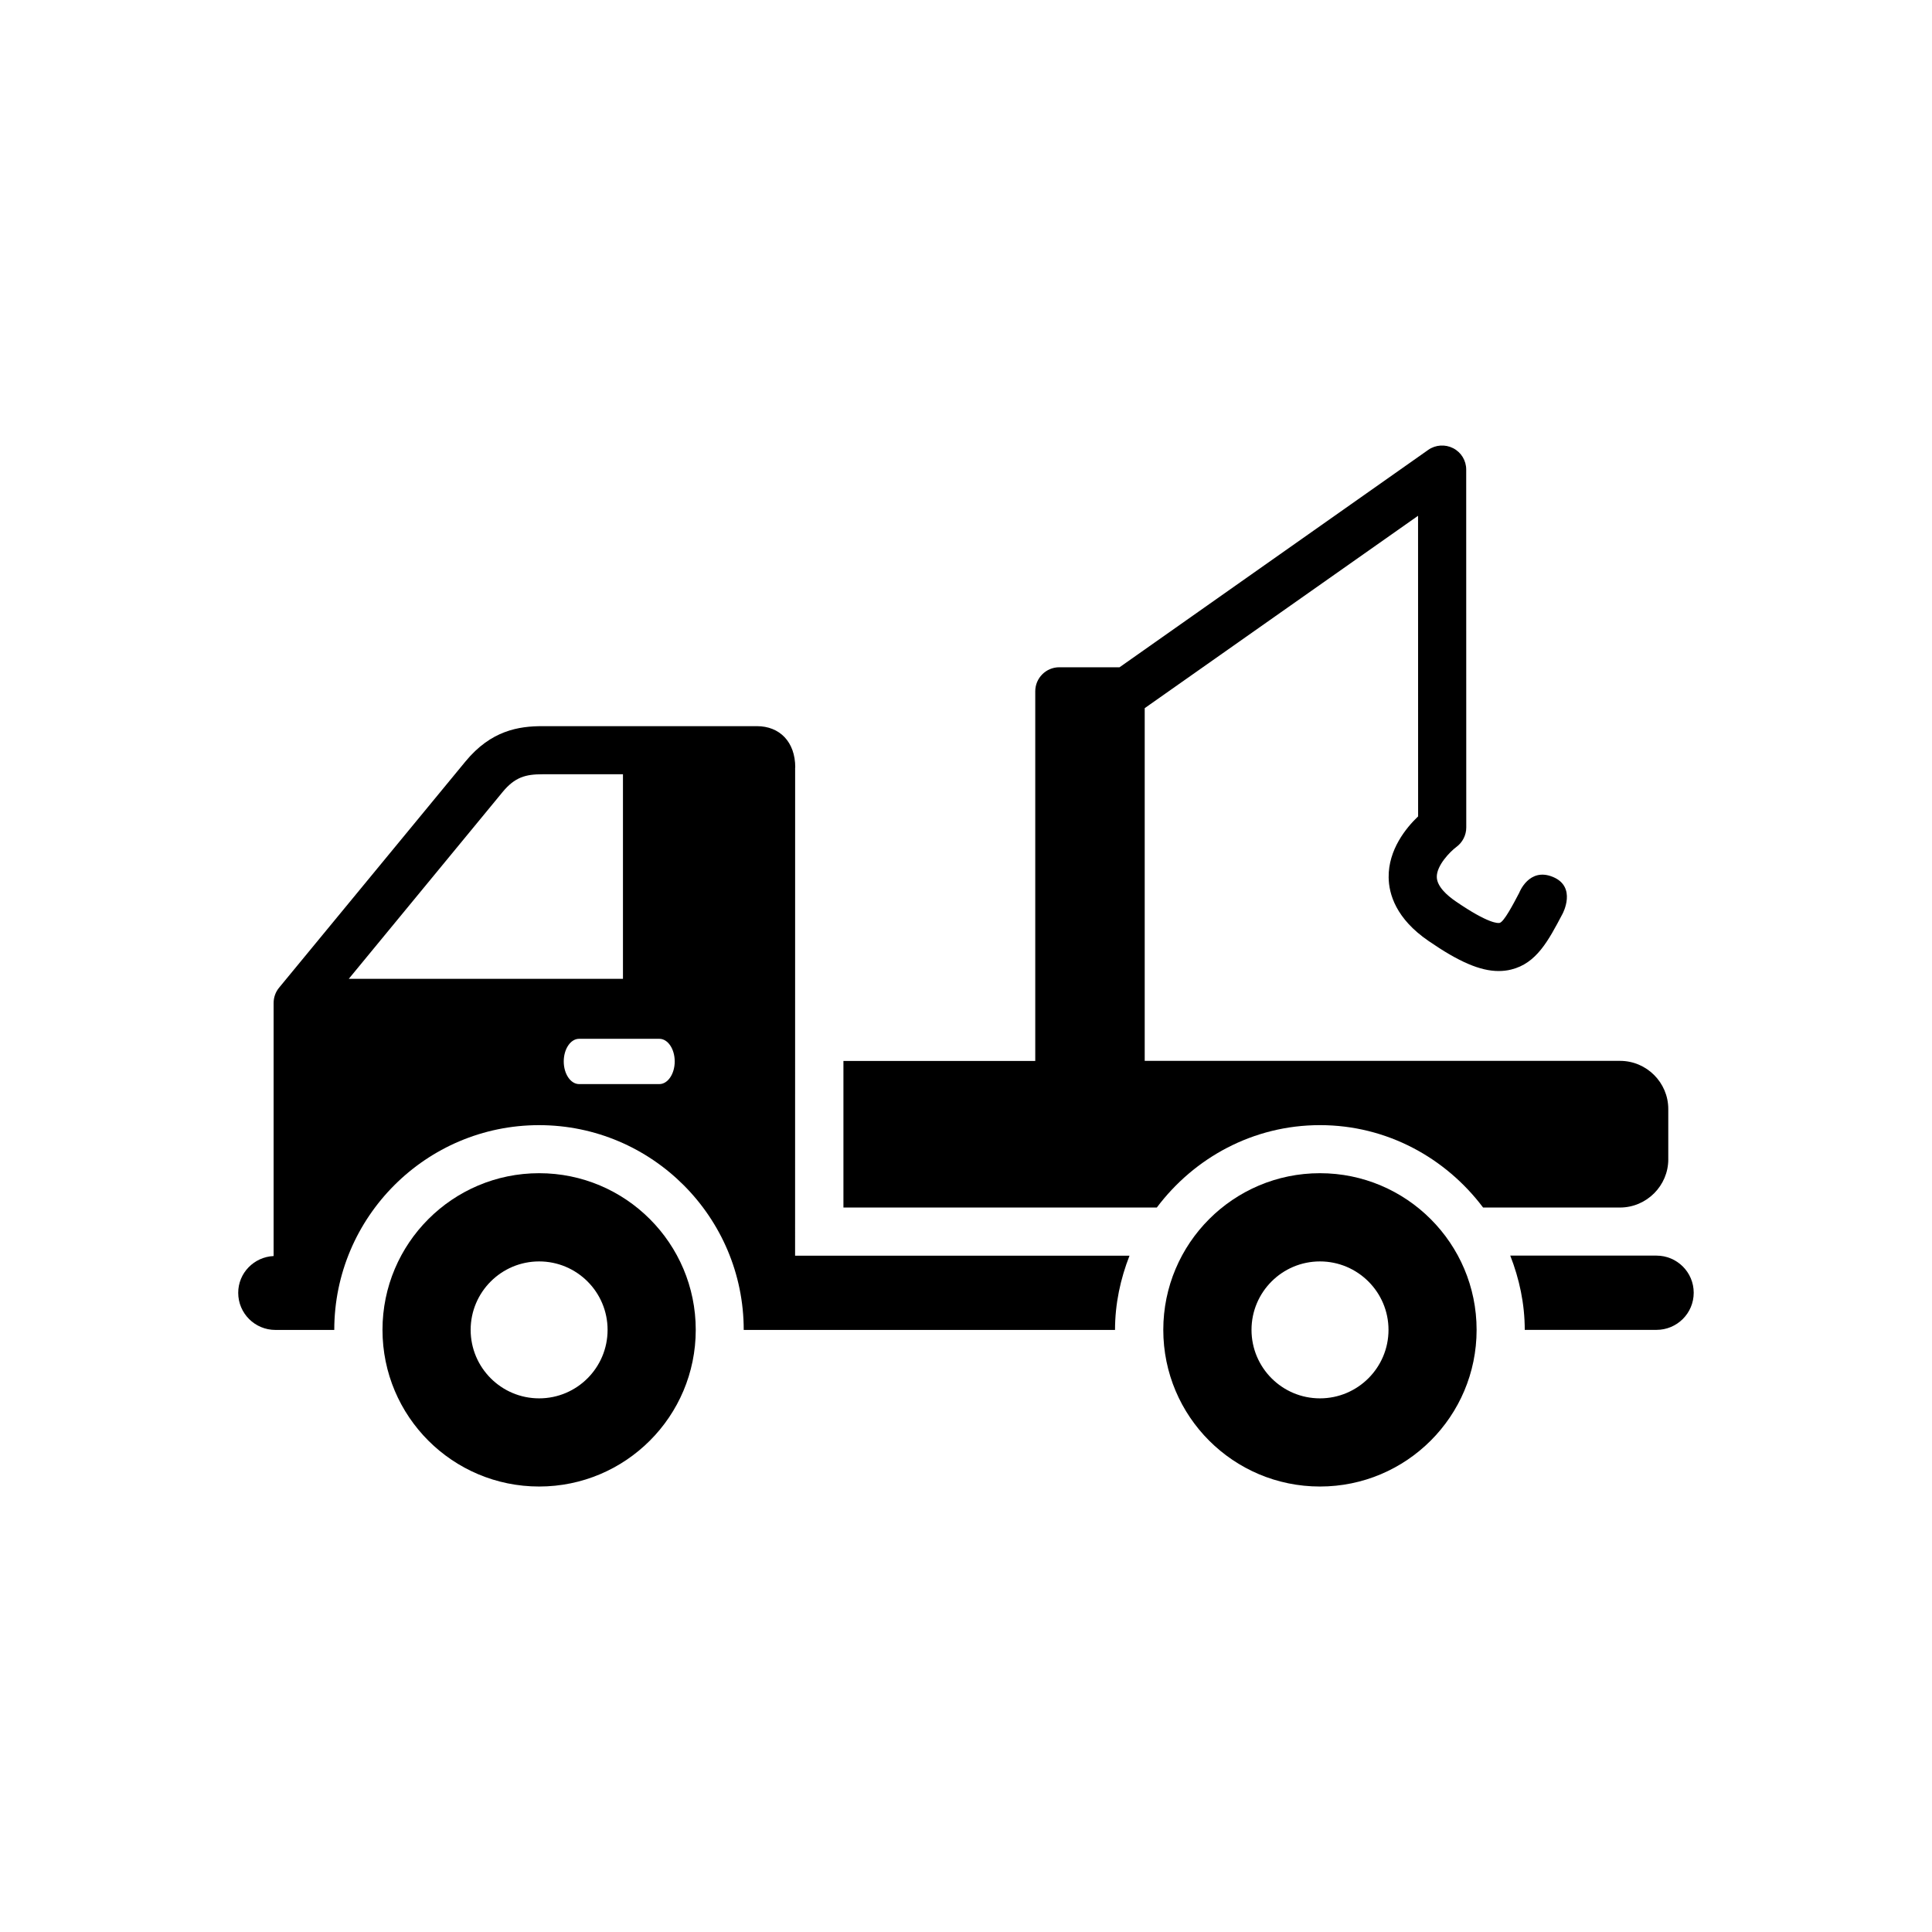 <?xml version="1.0" encoding="UTF-8"?>
<!-- Uploaded to: SVG Repo, www.svgrepo.com, Generator: SVG Repo Mixer Tools -->
<svg fill="#000000" width="800px" height="800px" version="1.1" viewBox="144 144 512 512" xmlns="http://www.w3.org/2000/svg">
 <g>
  <path d="m286.88 454.91c-22.938 0-41.516 18.609-41.516 41.516 0 22.938 18.578 41.516 41.516 41.516 22.906 0 41.5-18.578 41.5-41.516 0-22.906-18.578-41.516-41.5-41.516zm0 59.668c-10.027 0-18.152-8.141-18.152-18.152 0-10.012 8.141-18.137 18.152-18.137 10.012 0 18.137 8.125 18.137 18.137 0 10.016-8.109 18.152-18.137 18.152z"/>
  <path d="m493.8 454.91c-22.938 0-41.516 18.609-41.516 41.516 0 22.938 18.578 41.516 41.516 41.516 22.906 0 41.516-18.578 41.516-41.516 0.004-22.906-18.605-41.516-41.516-41.516zm0 59.668c-10.027 0-18.137-8.141-18.137-18.152 0-10.012 8.125-18.137 18.137-18.137s18.168 8.125 18.168 18.137c0 10.016-8.137 18.152-18.168 18.152z"/>
  <path d="m586.11 451.23v-13.336c0-7.008-5.746-12.754-12.77-12.754h-125.98v-93.473l72.438-50.98 0.016 79.664c-3.164 3.008-7.918 8.816-7.809 16.199 0.062 4.394 1.938 10.91 10.578 16.816 7.996 5.512 13.664 7.965 18.562 7.965 1.148 0 2.266-0.125 3.336-0.395 6.676-1.637 9.809-7.543 13.617-14.785 0 0 3.84-7.086-2.535-9.746s-8.957 4.203-8.957 4.203c-1.605 3.055-4.031 7.684-5.18 7.965-0.379 0.109-2.898 0.301-11.637-5.699-2.266-1.543-4.977-3.938-5.023-6.453-0.062-3.055 3.496-6.707 5.18-7.965 1.637-1.195 2.629-3.133 2.629-5.164l-0.016-94.859c0-2.379-1.324-4.566-3.449-5.652-2.109-1.086-4.66-0.93-6.613 0.441l-81.805 57.609h-15.98c-3.512 0-6.359 2.867-6.359 6.359v97.977h-50.836v38.84h83.051c9.902-13.18 25.52-21.836 43.234-21.836 17.711 0 33.312 8.66 43.234 21.836h36.32c7.012-0.027 12.758-5.773 12.758-12.777z"/>
  <path d="m582.98 476.75h-38.746c2.394 6.125 3.84 12.738 3.84 19.68h34.906c5.449 0 9.871-4.394 9.871-9.84 0-5.445-4.426-9.84-9.871-9.84z"/>
  <path d="m354.75 347.38c0-6.801-4.156-10.941-10.156-10.941h-56.852c-6.266 0-13.617 1.117-20.422 9.398l-49.344 59.891c-0.945 1.133-1.465 2.582-1.465 4.062v67.07c-5.195 0.25-9.383 4.488-9.383 9.746 0 5.449 4.426 9.84 9.855 9.84h15.602c0-29.914 24.355-54.27 54.27-54.27 29.914 0 54.238 24.355 54.238 54.27h98.398c0-6.941 1.449-13.555 3.84-19.68h-88.625l0.012-129.39zm-118.33 56.031 40.746-49.484c3.289-4 6.156-4.738 10.578-4.738h21.348v54.207h-72.672zm82.324 27.883h-21.285c-2.234 0-4.062-2.691-4.062-6 0-3.32 1.828-6 4.062-6h21.285c2.234 0 4.062 2.676 4.062 6 0 3.309-1.84 6-4.062 6z"/>
 </g>
</svg>